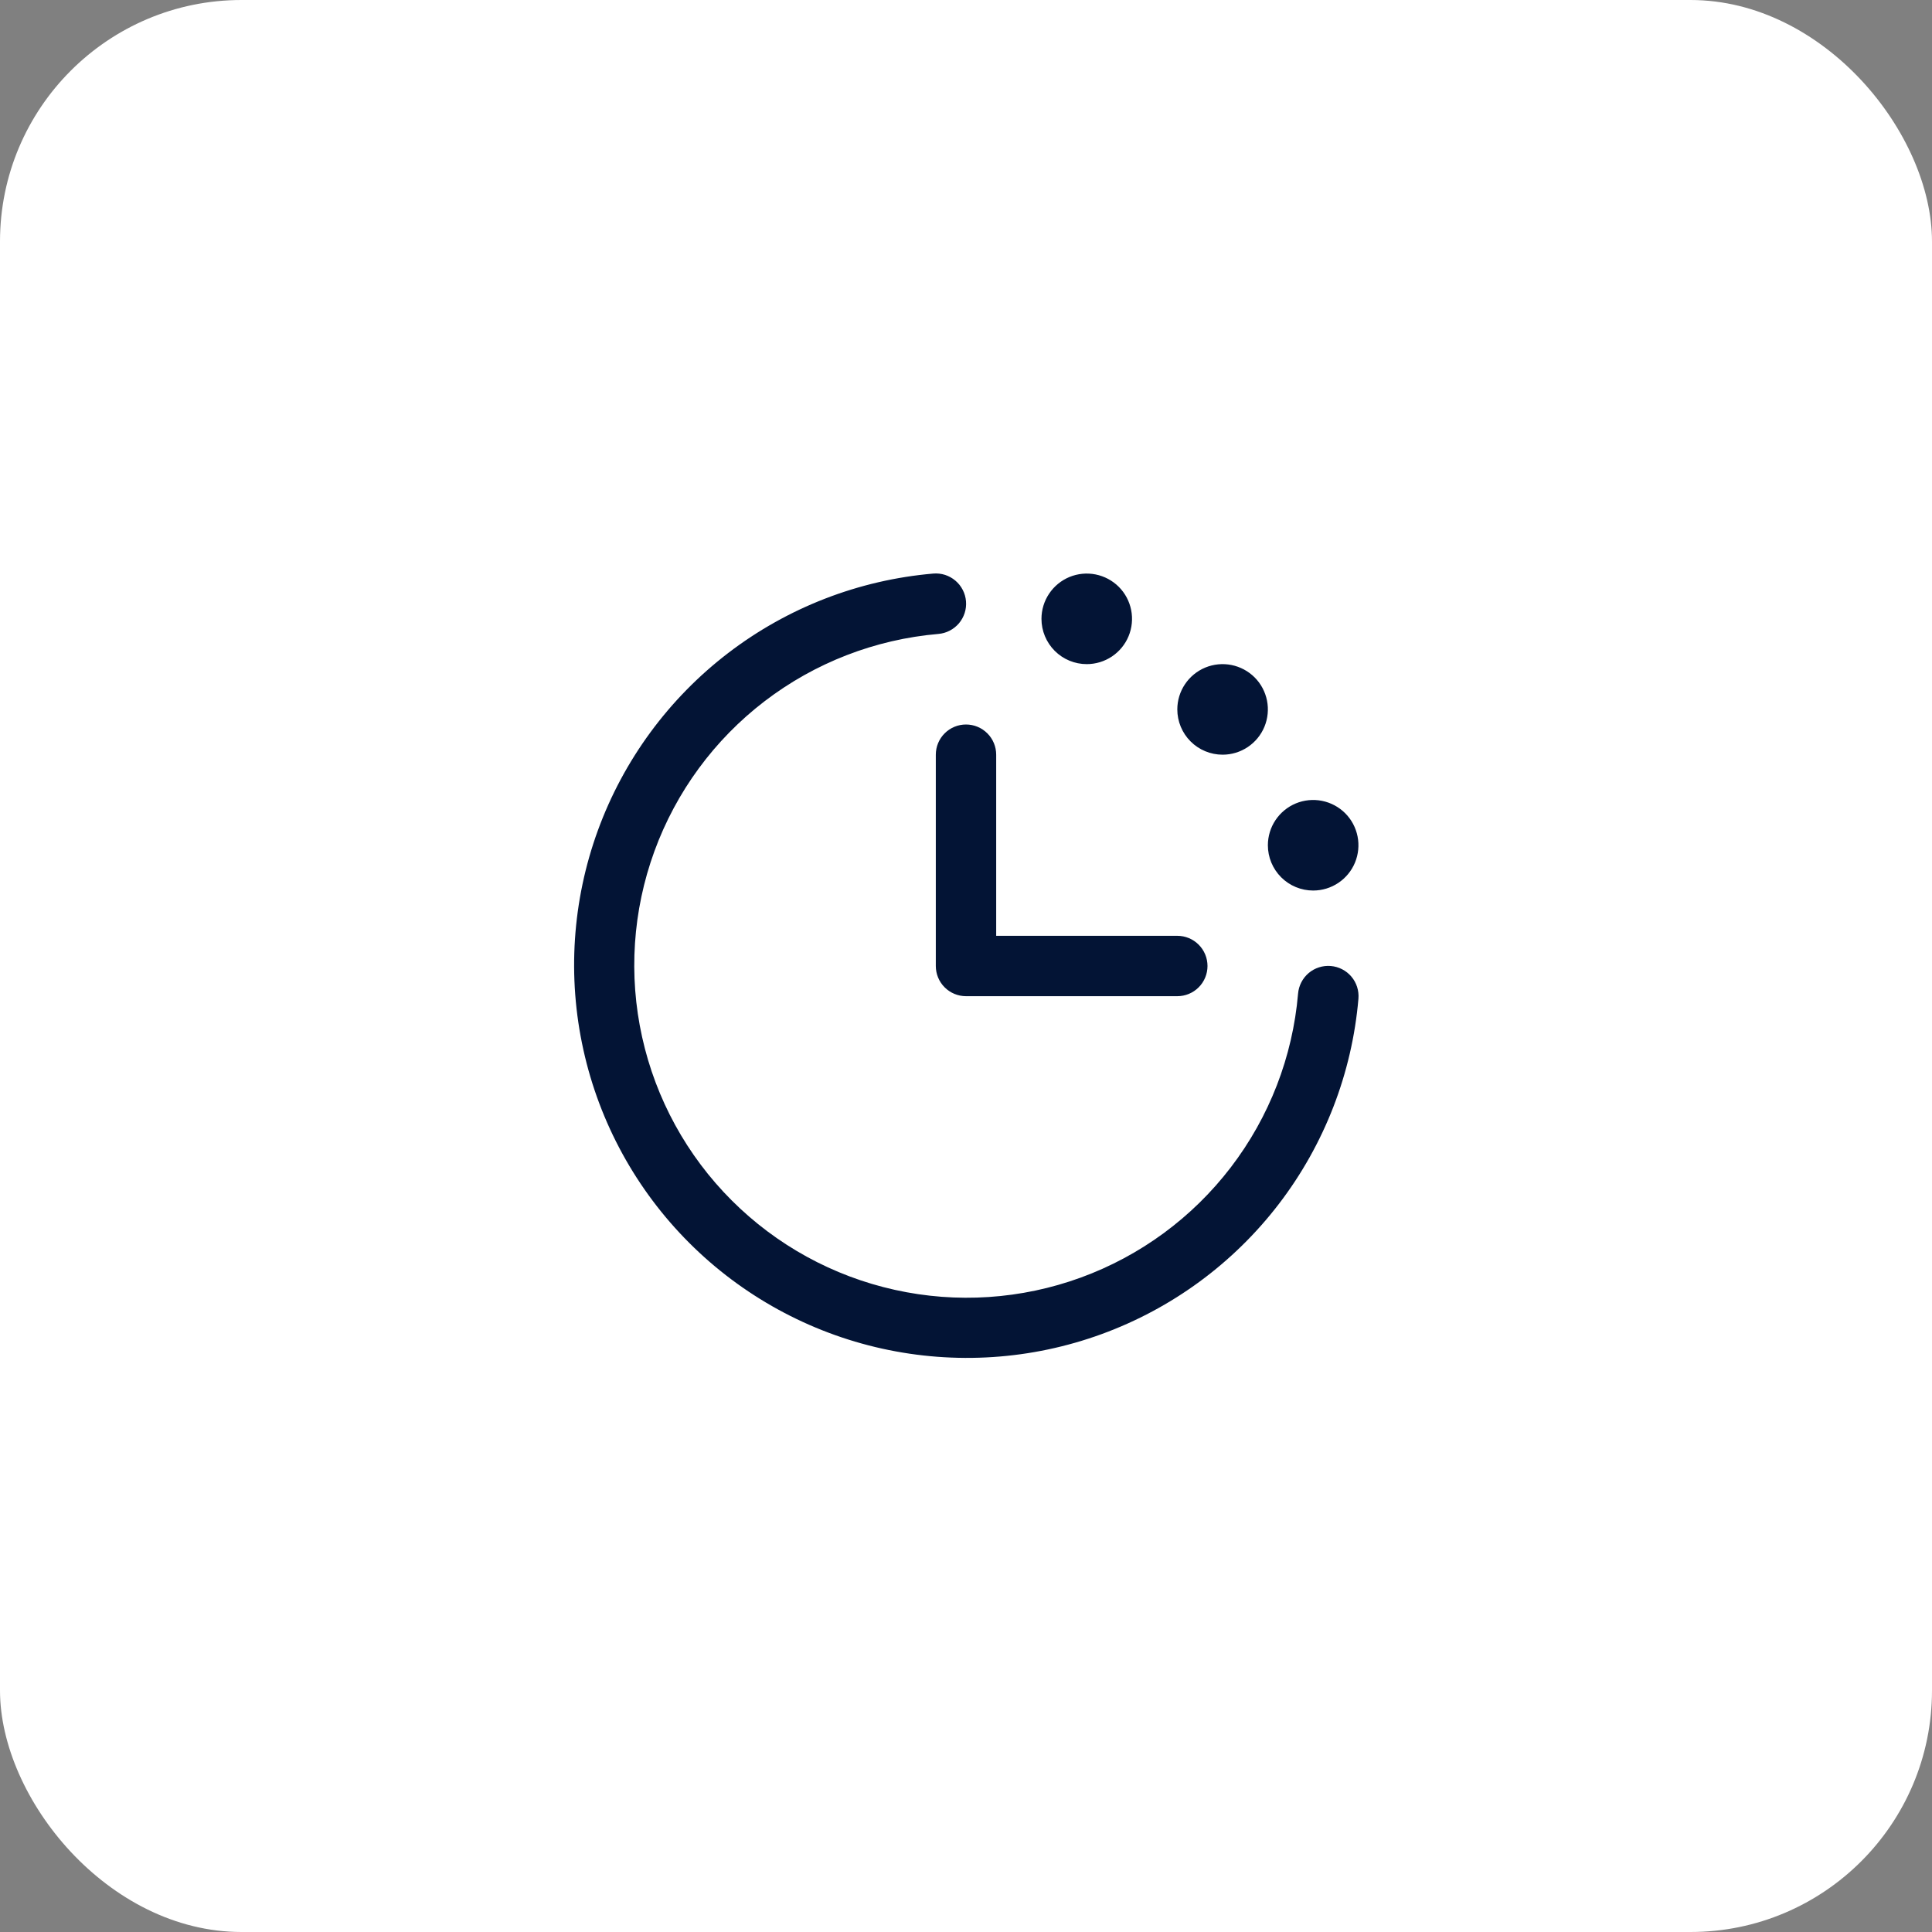 <svg width="64" height="64" viewBox="0 0 64 64" fill="none" xmlns="http://www.w3.org/2000/svg">
<rect x="0" y="0" width="64" height="64" fill="#808080" stroke="none"/>
<rect width="64" height="64" rx="8" fill="white"/>
<path d="M45 33.083C44.788 35.552 43.874 37.91 42.367 39.879C40.86 41.847 38.822 43.344 36.493 44.194C34.164 45.044 31.641 45.21 29.221 44.675C26.8 44.139 24.583 42.923 22.83 41.17C21.077 39.417 19.861 37.2 19.326 34.779C18.79 32.359 18.957 29.836 19.806 27.507C20.656 25.178 22.153 23.14 24.121 21.633C26.09 20.126 28.448 19.212 30.918 19C31.049 18.989 31.181 19.004 31.307 19.044C31.432 19.085 31.548 19.149 31.649 19.235C31.75 19.32 31.832 19.424 31.892 19.541C31.953 19.658 31.989 19.786 32 19.918C32.011 20.049 31.996 20.181 31.956 20.306C31.915 20.432 31.851 20.548 31.766 20.649C31.68 20.749 31.576 20.832 31.459 20.892C31.342 20.953 31.214 20.989 31.083 21C28.992 21.18 26.996 21.953 25.33 23.228C23.664 24.503 22.397 26.228 21.678 28.199C20.959 30.17 20.817 32.306 21.271 34.354C21.724 36.403 22.753 38.28 24.237 39.763C25.721 41.247 27.597 42.276 29.646 42.729C31.694 43.183 33.83 43.041 35.801 42.322C37.772 41.603 39.497 40.336 40.772 38.67C42.048 37.004 42.821 35.008 43 32.917C43.022 32.652 43.148 32.407 43.351 32.234C43.554 32.062 43.818 31.978 44.083 32C44.348 32.022 44.594 32.148 44.766 32.351C44.938 32.554 45.022 32.817 45 33.083ZM31 25V32C31 32.265 31.105 32.52 31.293 32.707C31.481 32.895 31.735 33 32 33H39C39.265 33 39.52 32.895 39.707 32.707C39.895 32.52 40 32.265 40 32C40 31.735 39.895 31.48 39.707 31.293C39.52 31.105 39.265 31 39 31H33V25C33 24.735 32.895 24.48 32.707 24.293C32.52 24.105 32.265 24 32 24C31.735 24 31.481 24.105 31.293 24.293C31.105 24.48 31 24.735 31 25ZM36 22C36.297 22 36.587 21.912 36.834 21.747C37.08 21.582 37.273 21.348 37.386 21.074C37.499 20.8 37.529 20.498 37.471 20.207C37.413 19.916 37.271 19.649 37.061 19.439C36.851 19.23 36.584 19.087 36.293 19.029C36.002 18.971 35.7 19.001 35.426 19.114C35.152 19.228 34.918 19.42 34.753 19.667C34.588 19.913 34.5 20.203 34.5 20.5C34.5 20.898 34.658 21.279 34.94 21.561C35.221 21.842 35.602 22 36 22ZM40.5 25C40.797 25 41.087 24.912 41.334 24.747C41.58 24.582 41.773 24.348 41.886 24.074C41.999 23.8 42.029 23.498 41.971 23.207C41.913 22.916 41.771 22.649 41.561 22.439C41.351 22.23 41.084 22.087 40.793 22.029C40.502 21.971 40.2 22.001 39.926 22.114C39.652 22.228 39.418 22.42 39.253 22.667C39.088 22.913 39 23.203 39 23.5C39 23.898 39.158 24.279 39.44 24.561C39.721 24.842 40.102 25 40.5 25ZM43.5 29.5C43.797 29.5 44.087 29.412 44.334 29.247C44.58 29.082 44.773 28.848 44.886 28.574C44.999 28.3 45.029 27.998 44.971 27.707C44.913 27.416 44.771 27.149 44.561 26.939C44.351 26.73 44.084 26.587 43.793 26.529C43.502 26.471 43.2 26.501 42.926 26.614C42.652 26.728 42.418 26.92 42.253 27.167C42.088 27.413 42 27.703 42 28C42 28.398 42.158 28.779 42.44 29.061C42.721 29.342 43.102 29.5 43.5 29.5Z" fill="#031435"/>
</svg>

